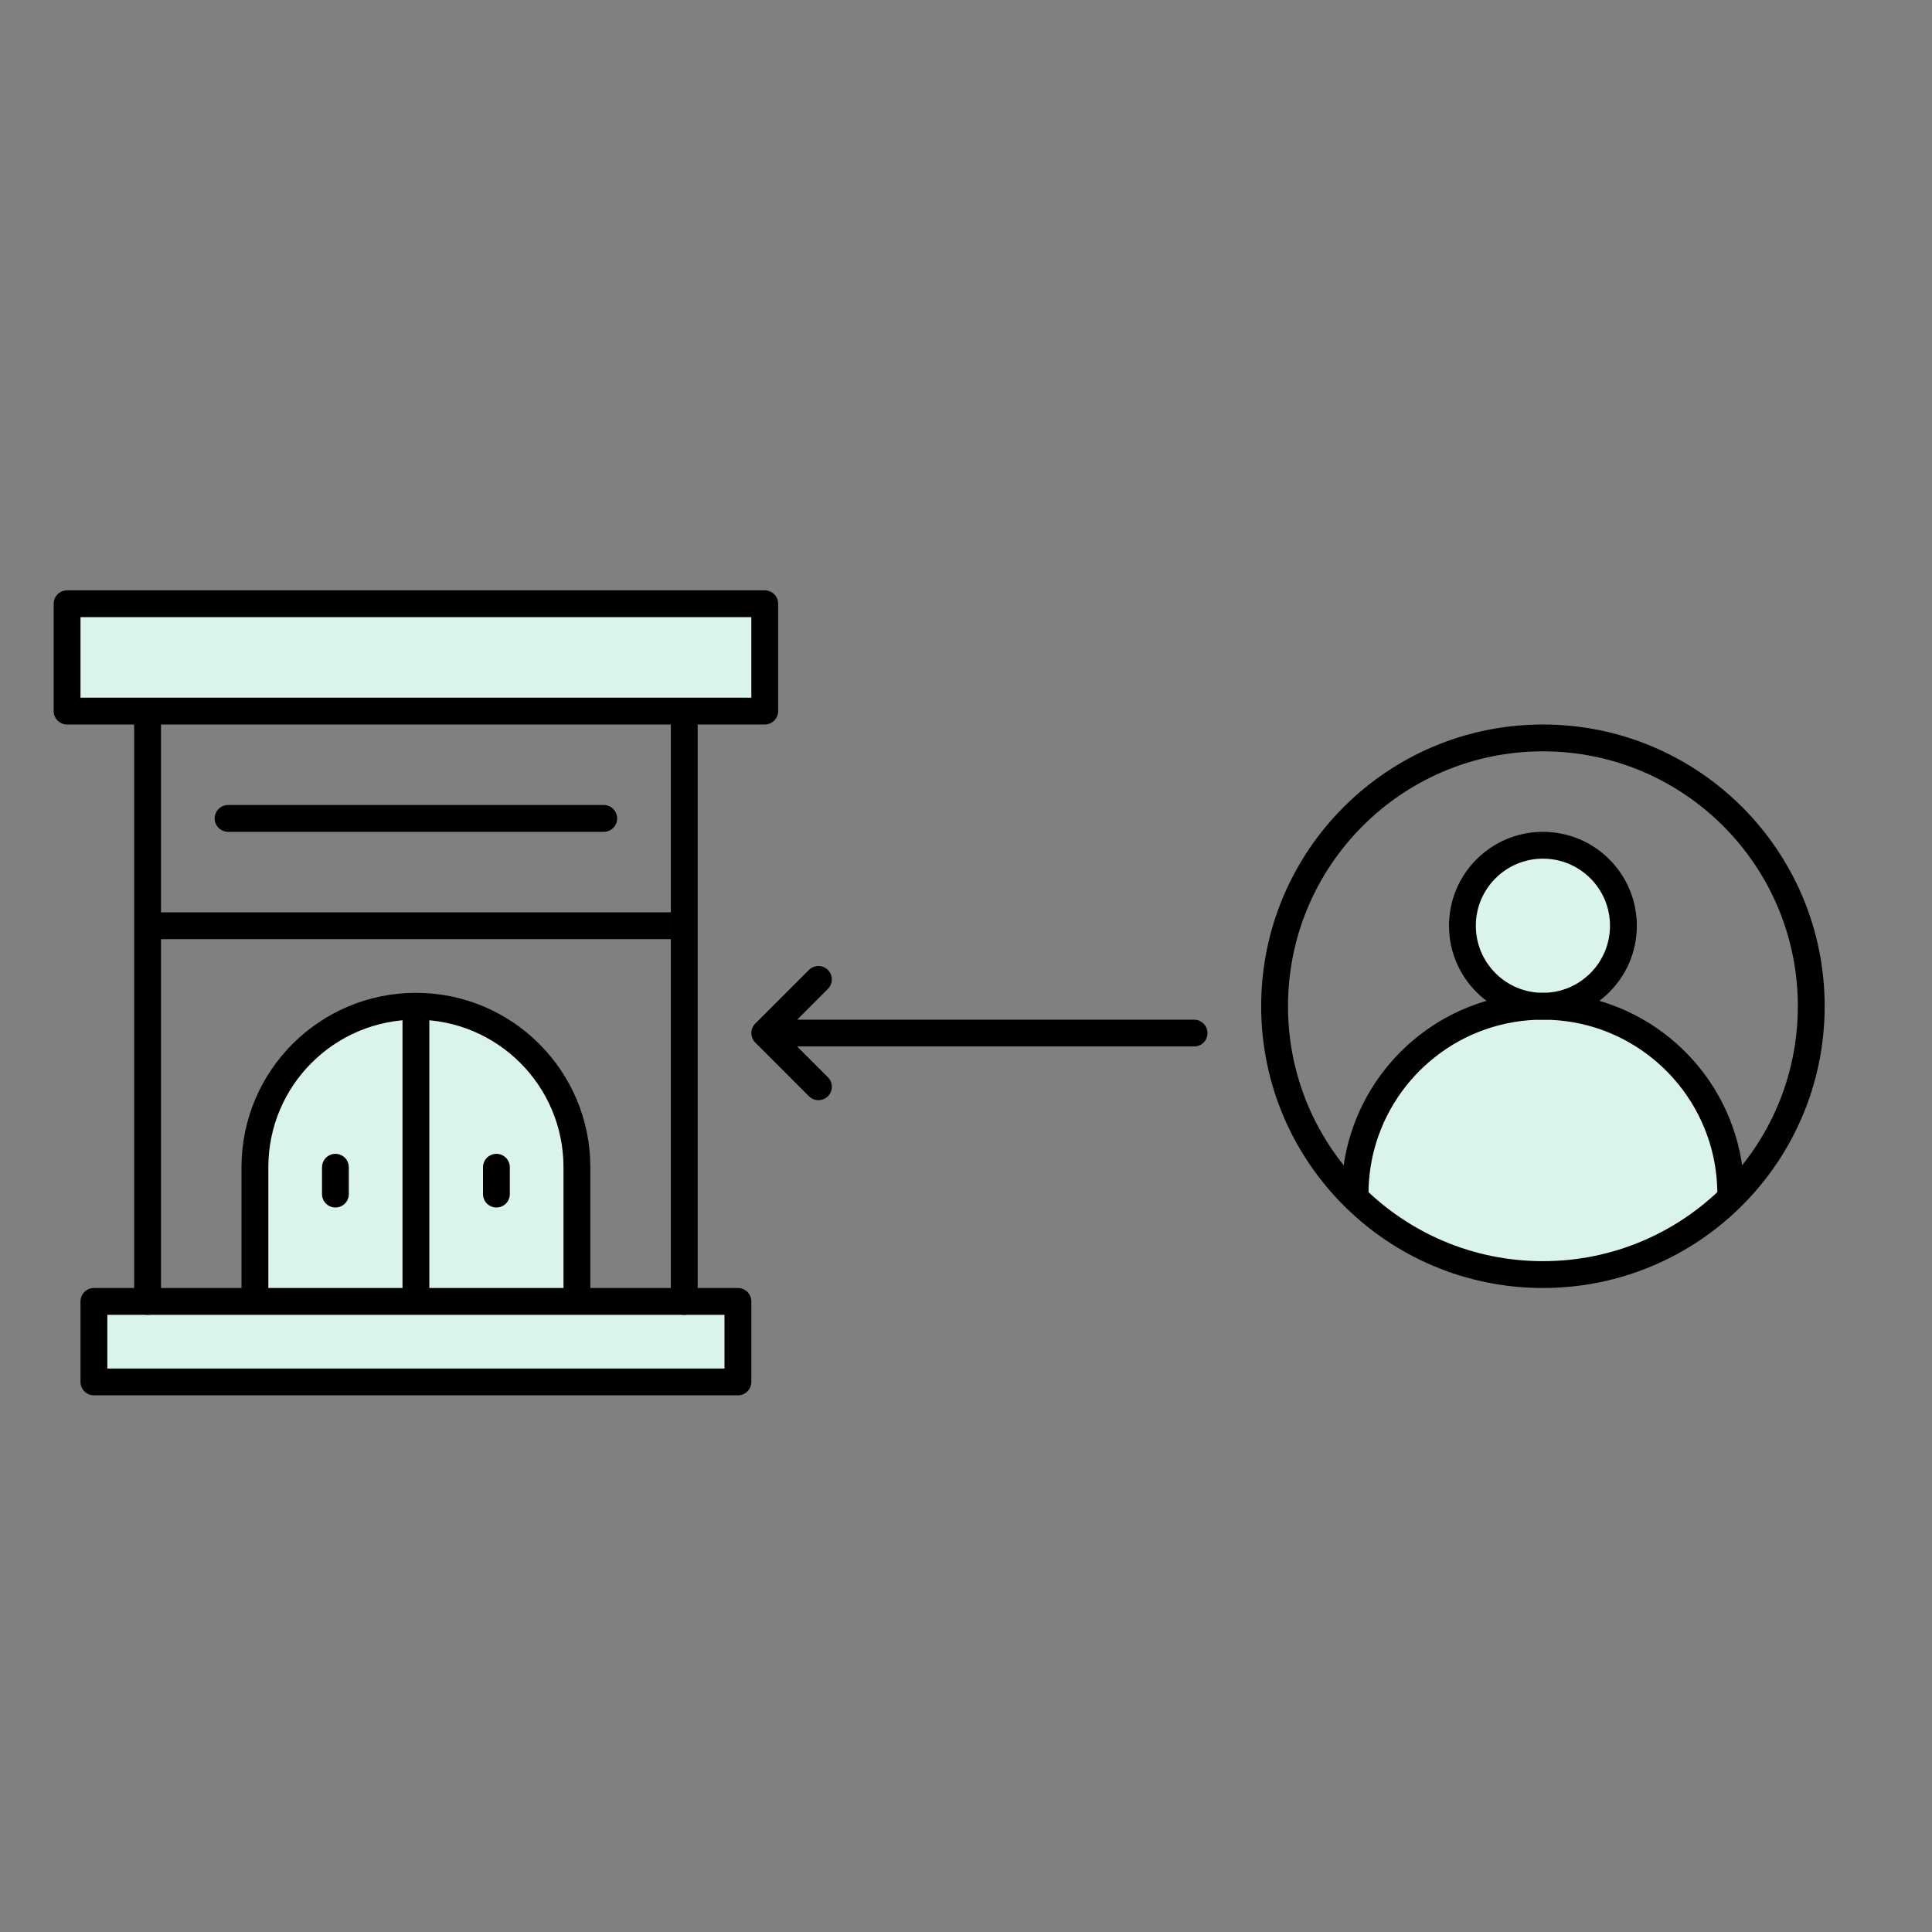 <svg width="72" height="72" viewBox="0 0 72 72" fill="none" xmlns="http://www.w3.org/2000/svg">
<rect x="0" y="0" width="72" height="72" fill="#808080" stroke="none"/>
<path d="M60.5 34.5C60.5 36.157 59.157 37.5 57.5 37.5C55.843 37.5 54.5 36.157 54.5 34.5C54.5 32.843 55.843 31.5 57.5 31.5C59.157 31.5 60.5 32.843 60.5 34.5Z" fill="#DAF3EC"/>
<path d="M64.5 43C65.5 46.5 59.157 47.5 57.5 47.5C55.843 47.5 51 46 50.5 43.5C51.5 38.5 55.843 37.5 57.5 37.5C59.157 37.5 64 39 64.5 43Z" fill="#DAF3EC"/>
<circle cx="57.5" cy="37.5" r="10" stroke="black"/>
<path d="M64.5 44.5C64.5 43.985 64.444 43.483 64.339 43C63.652 39.855 60.851 37.5 57.5 37.5C54.253 37.5 51.523 39.711 50.731 42.709C50.58 43.28 50.5 43.881 50.5 44.5" stroke="black"/>
<circle cx="57.5" cy="34.5" r="3" stroke="black"/>
<path d="M21.5 48.499H9.5V44.5L10 41.5L11.5 38.999C12.5 38.333 15.3 37.299 18.5 38.499C21.7 39.699 21.833 45.666 21.5 48.499Z" fill="#DAF3EC"/>
<path d="M15.5 37.5V48.5" stroke="black"/>
<path d="M2.5 22.5H28.5V26.5H2.5V22.5Z" fill="#DAF3EC"/>
<path d="M3.5 48.5H27.5V51.5H3.5V48.5Z" fill="#DAF3EC"/>
<path d="M3.5 51.5V48.5H27.5V51.5H3.5Z" stroke="black" stroke-linecap="round" stroke-linejoin="round"/>
<path d="M5.5 48.5V26.5M25.5 48.5V26.5M2.5 26.5H28.5V22.5H2.5V26.5Z" stroke="black" stroke-linecap="round" stroke-linejoin="round"/>
<path d="M5.5 34.5H25" stroke="black"/>
<path d="M8.5 30.5H22.5" stroke="black" stroke-linecap="round" stroke-linejoin="round"/>
<path d="M21.5 48.5V43.5C21.5 40.186 18.814 37.5 15.5 37.5C12.186 37.5 9.5 40.186 9.5 43.5V48.5" stroke="black"/>
<path d="M28.5 38.5L44.5 38.5M28.5 38.5L30.5 36.5M28.5 38.5L30.5 40.5" stroke="black" stroke-linecap="round" stroke-linejoin="round"/>
<path d="M18.5 43.5V44.5" stroke="black" stroke-linecap="round"/>
<path d="M12.5 43.5V44.5" stroke="black" stroke-linecap="round"/>
</svg>
